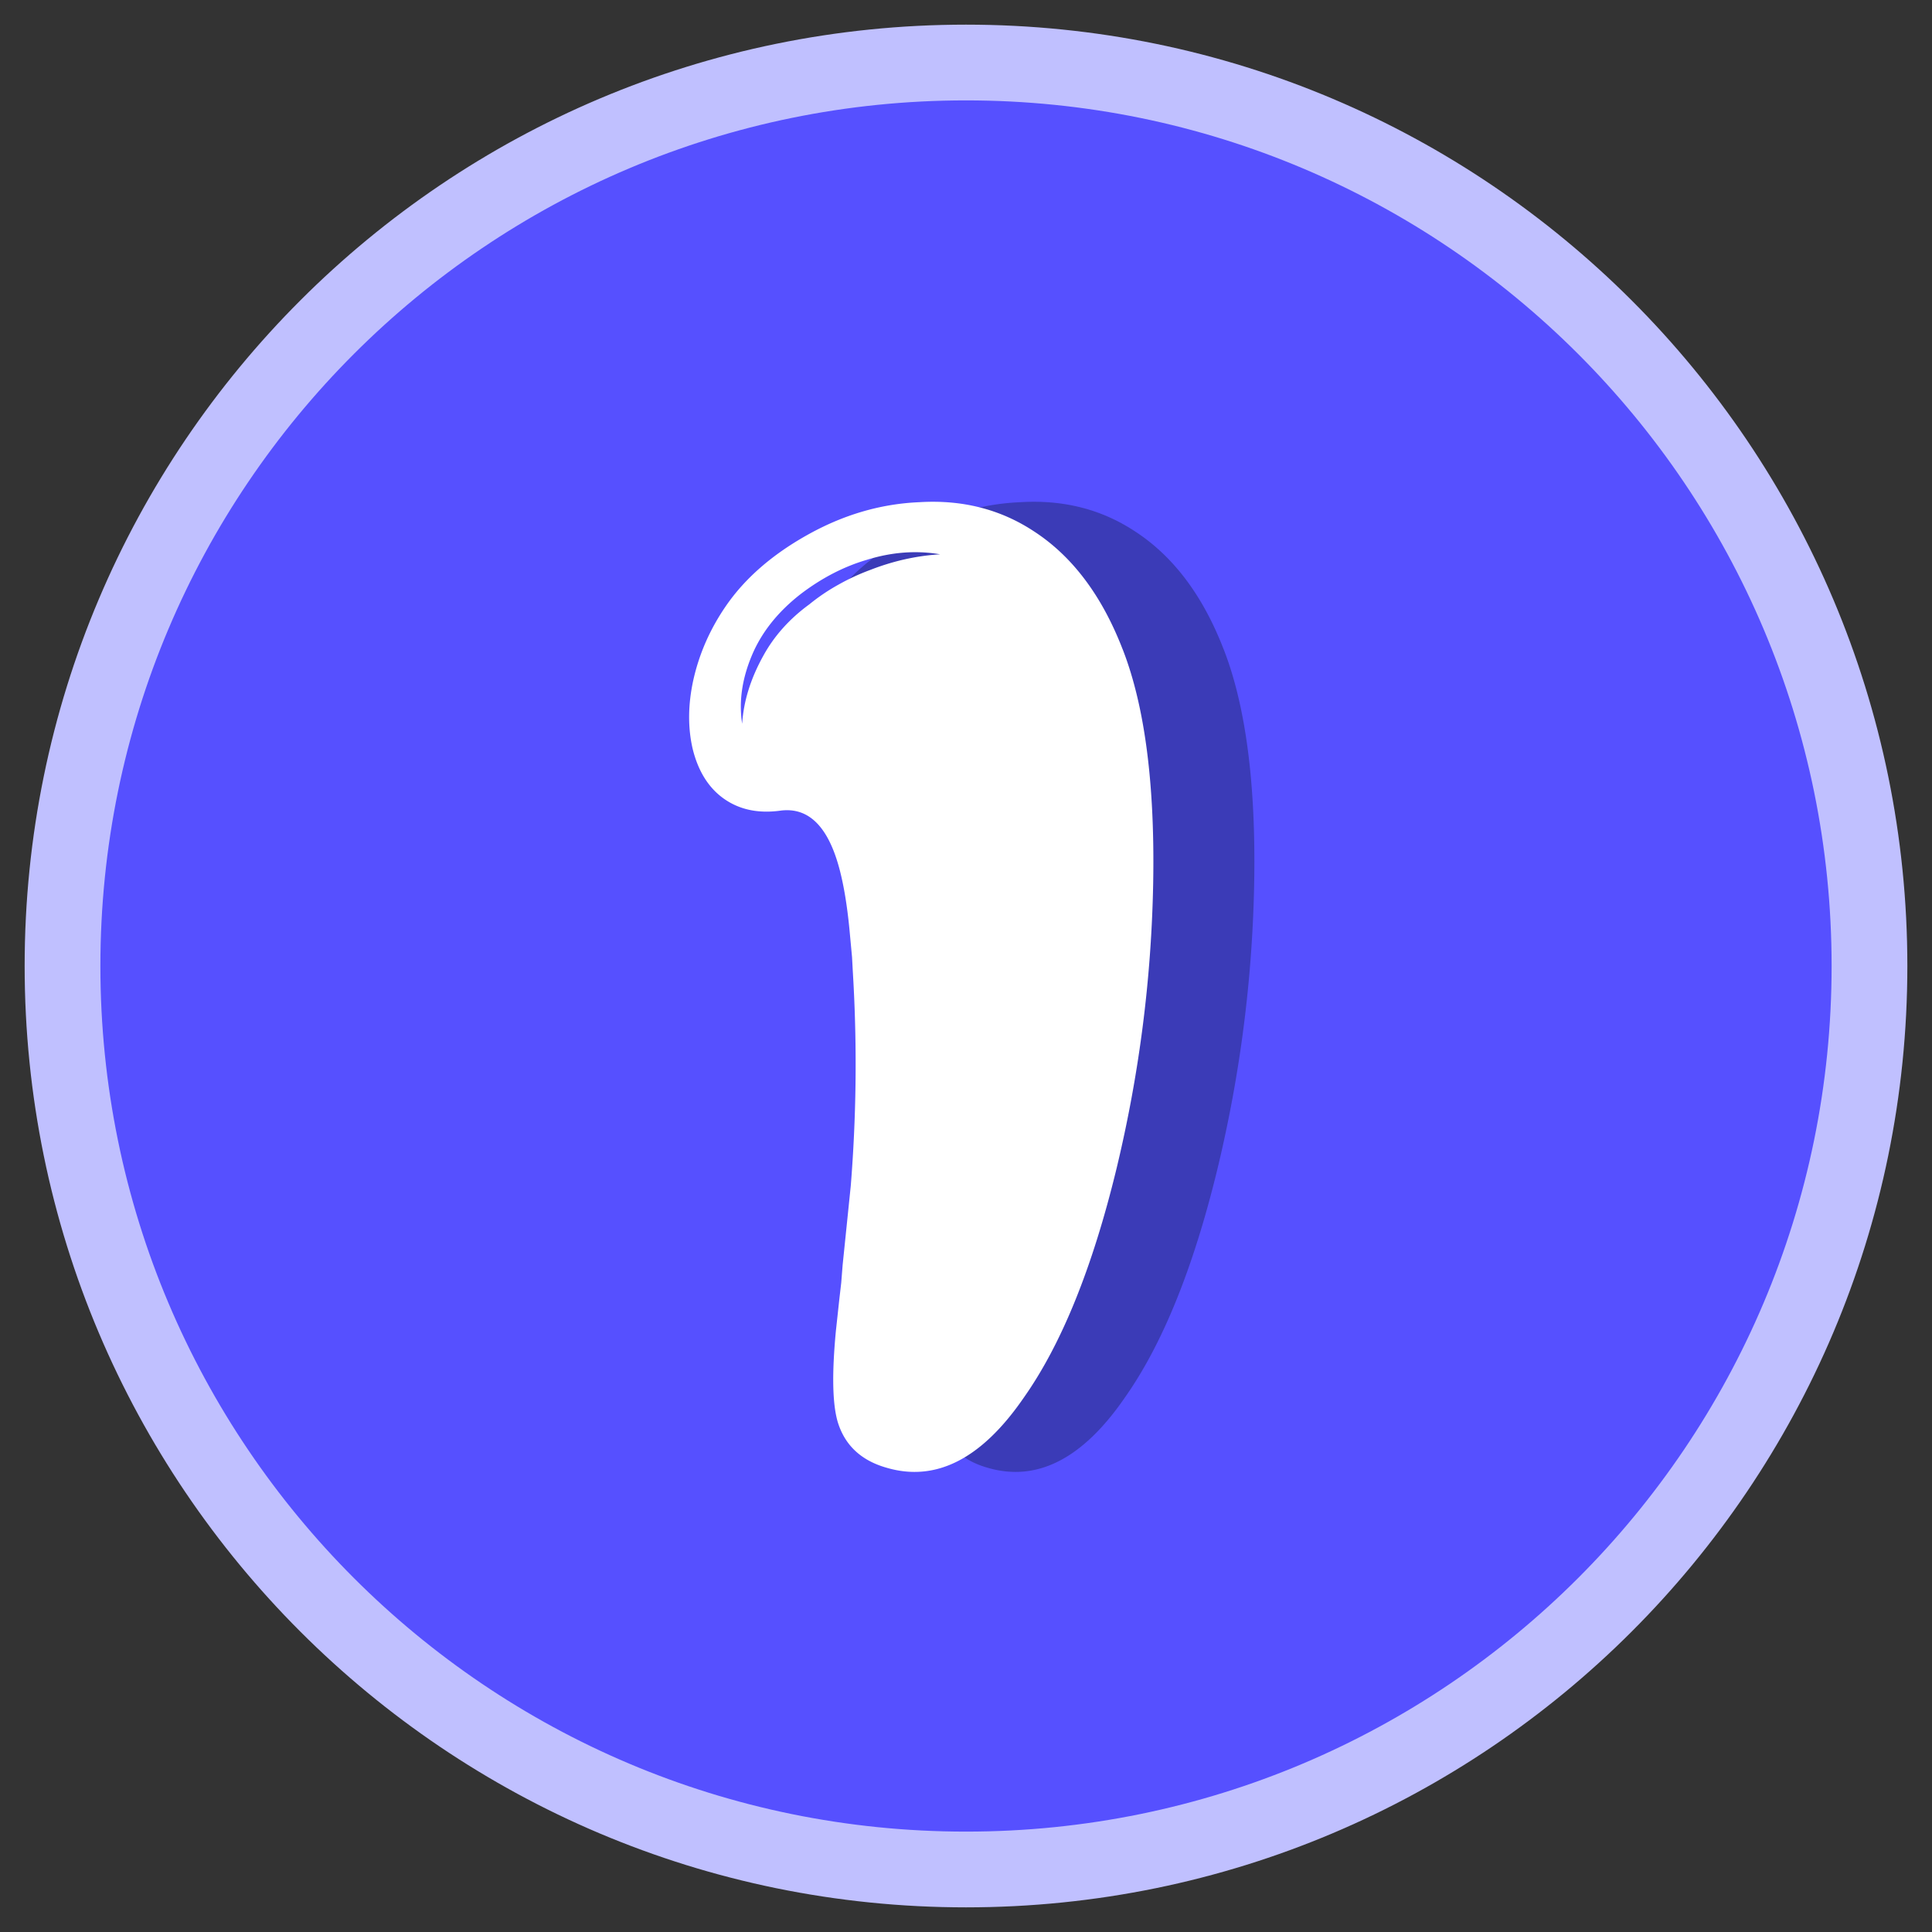 <svg xmlns="http://www.w3.org/2000/svg" width="64" height="64" fill="none"><rect width="100%" height="100%" fill="#333333" stroke="none"/><g clip-path="url(#A)"><path d="M32 61.929c16.529 0 29.929-13.399 29.929-29.929S48.529 2.071 32 2.071 2.071 15.471 2.071 32 15.471 61.929 32 61.929z" fill="#5650ff" stroke="#c0c0ff" stroke-width="2.509" stroke-miterlimit="10"/><path d="M40.536 21.509c.735 1.885 1.071 4.478 1.01 7.773-.061 3.174-.465 6.321-1.215 9.435-.796 3.281-1.82 5.813-3.077 7.591-1.392 2.02-2.905 2.793-4.538 2.313-.838-.237-1.378-.74-1.615-1.503-.182-.6-.2-1.611-.065-3.03l.112-1.033.065-.563.046-.582.27-2.63a50.37 50.37 0 0 0 .088-6.74l-.023-.405-.023-.428-.088-.945c-.074-.763-.181-1.406-.317-1.932-.372-1.438-1.024-2.094-1.955-1.978-.763.107-1.406-.037-1.932-.428-.479-.358-.81-.898-.987-1.615-.163-.703-.158-1.466.023-2.29.195-.87.554-1.685 1.08-2.448.628-.912 1.522-1.69 2.672-2.337 1.196-.675 2.439-1.043 3.728-1.098 1.424-.088 2.69.233 3.798.963 1.271.824 2.253 2.127 2.942 3.91zm-8.359-2.63c.763-.298 1.536-.47 2.313-.517-.796-.135-1.601-.074-2.425.182-.763.223-1.489.6-2.178 1.122-.717.554-1.243 1.192-1.573 1.908-.372.824-.503 1.624-.382 2.402.047-.735.275-1.485.698-2.248.358-.656.87-1.229 1.527-1.708.312-.256.638-.47.963-.652.302-.172.656-.34 1.057-.489z" fill="#3b3bb7"/><path d="M37.19 21.509c.735 1.885 1.071 4.478 1.01 7.773-.061 3.174-.465 6.321-1.215 9.435-.796 3.281-1.82 5.813-3.077 7.591-1.392 2.02-2.904 2.793-4.538 2.313-.838-.237-1.378-.74-1.615-1.503-.181-.6-.2-1.611-.065-3.03l.112-1.033.065-.563.046-.582.27-2.63a50.37 50.37 0 0 0 .088-6.74l-.023-.405-.023-.428-.088-.945c-.075-.763-.181-1.406-.317-1.932-.372-1.438-1.024-2.094-1.955-1.978-.763.107-1.406-.037-1.932-.428-.48-.358-.81-.898-.987-1.615-.163-.703-.158-1.466.023-2.29.196-.87.554-1.685 1.08-2.448.628-.912 1.522-1.69 2.672-2.337 1.196-.675 2.439-1.043 3.728-1.098 1.424-.088 2.69.233 3.798.963 1.271.824 2.253 2.127 2.942 3.91zm-8.36-2.63c.763-.298 1.536-.47 2.313-.517-.796-.135-1.601-.074-2.425.182-.763.223-1.489.6-2.178 1.122-.717.554-1.243 1.192-1.573 1.908-.372.824-.503 1.624-.382 2.402.046-.735.275-1.485.698-2.248.358-.656.87-1.229 1.527-1.708a6.49 6.49 0 0 1 .964-.652 7.26 7.26 0 0 1 1.056-.489z" fill="#fff"/></g><defs><clipPath id="A"><path fill="#fff" d="M0 0h64v64H0z"/></clipPath></defs></svg>